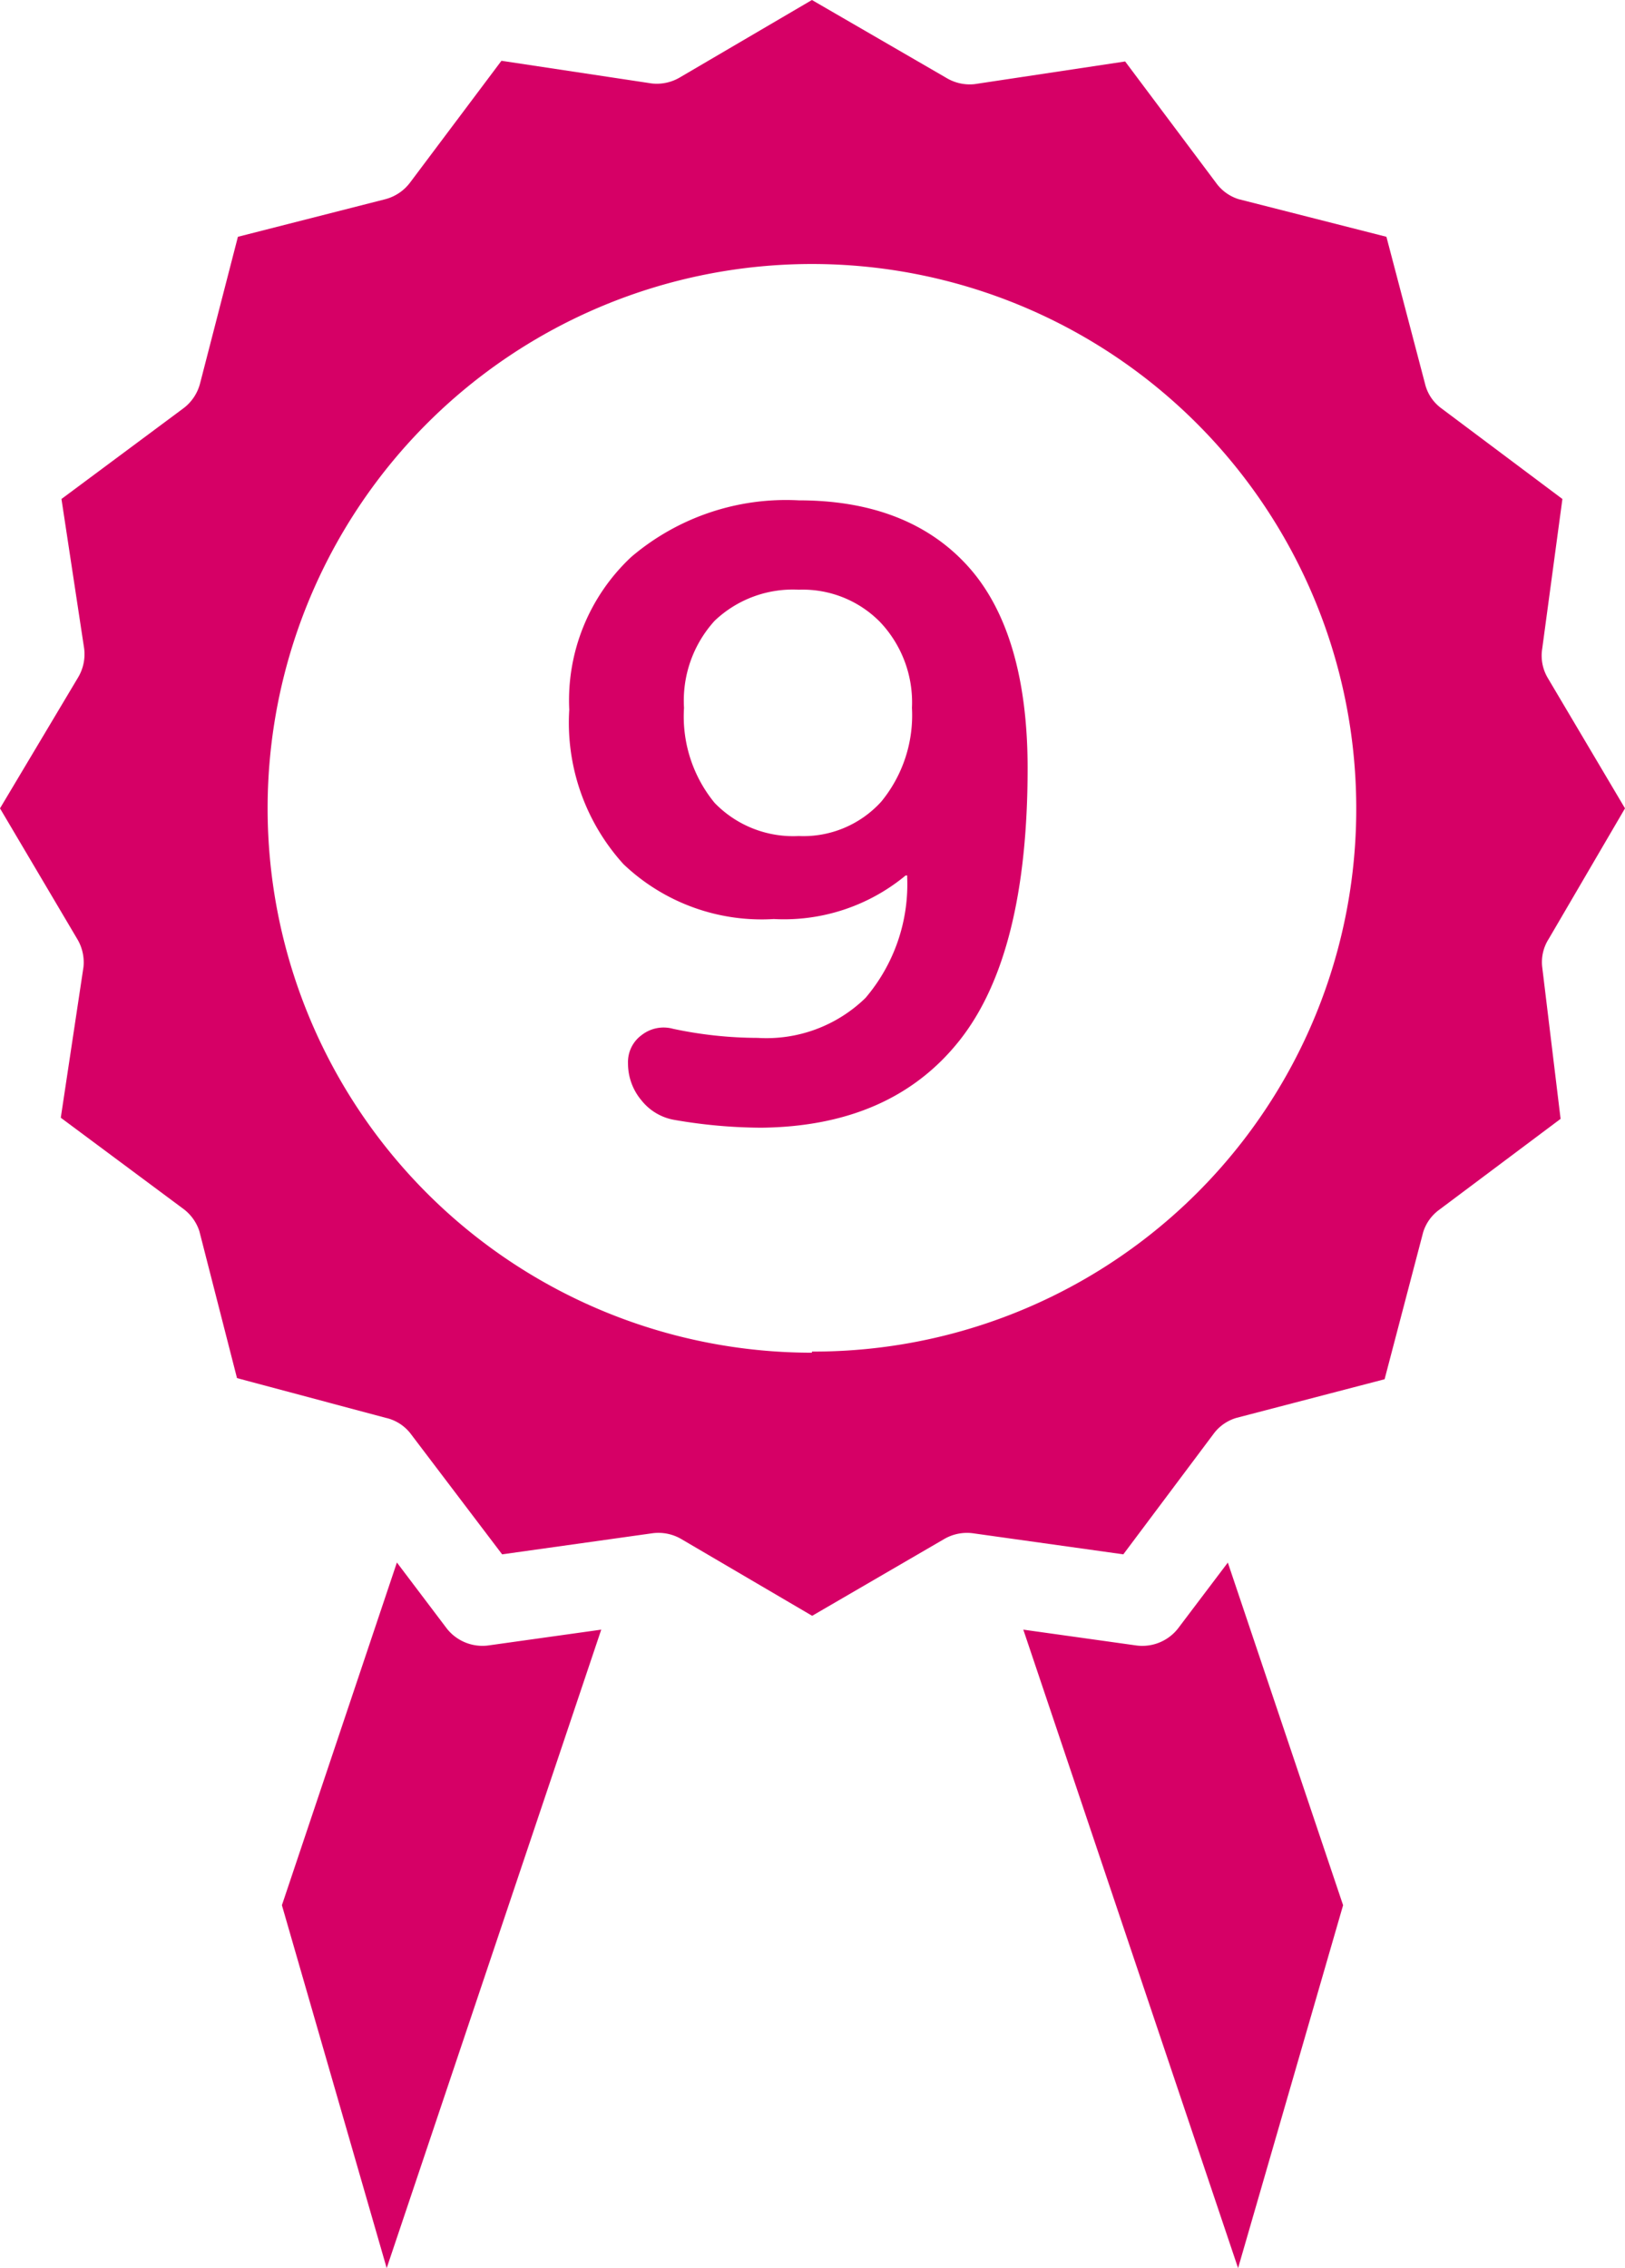 <svg id="レイヤー_1" data-name="レイヤー 1" xmlns="http://www.w3.org/2000/svg" viewBox="0 0 71.65 100"><defs><style>.cls-1{fill:#d60066;}</style></defs><title>09</title><path class="cls-1" d="M34.12,40.52a8.83,8.83,0,0,1-6.63-2.42,9.28,9.28,0,0,1-2.39-6.81,8.65,8.65,0,0,1,2.74-6.74,10.53,10.53,0,0,1,7.38-2.49c3.25,0,5.75,1,7.48,2.93s2.61,4.92,2.61,8.88q0,8.21-3,12t-8.75,3.85a22.82,22.82,0,0,1-3.8-.34,2.37,2.37,0,0,1-1.48-.87,2.52,2.52,0,0,1-.59-1.64,1.47,1.47,0,0,1,.61-1.24,1.57,1.57,0,0,1,1.38-.27,18.09,18.09,0,0,0,3.73.4A6.26,6.26,0,0,0,38.16,44,7.72,7.72,0,0,0,40,38.68V38.6l-.07,0A8.41,8.41,0,0,1,34.12,40.52ZM35.22,26a5,5,0,0,0-3.71,1.37,5.23,5.23,0,0,0-1.35,3.84,6,6,0,0,0,1.35,4.19,4.82,4.82,0,0,0,3.71,1.46,4.63,4.63,0,0,0,3.64-1.52,6,6,0,0,0,1.35-4.13,5.15,5.15,0,0,0-1.41-3.79A4.78,4.78,0,0,0,35.22,26Z" transform="translate(0)"/><path class="cls-1" d="M71.65,35.64l-3.4-5.74A1.93,1.93,0,0,1,68,28.6L68.89,22l-5.34-4a1.89,1.89,0,0,1-.72-1.09l-1.7-6.47L54.61,8.78a1.94,1.94,0,0,1-1-.73l-4-5.34-6.64,1a2,2,0,0,1-1.25-.28L35.8,0,30,3.4a2,2,0,0,1-1.26.28l-6.63-1L18.08,8.05A2,2,0,0,1,17,8.78l-6.51,1.66L8.82,16.91A2,2,0,0,1,8.09,18L2.71,22l1,6.59a2,2,0,0,1-.28,1.3L0,35.64l3.4,5.75a2,2,0,0,1,.28,1.25l-1,6.64,5.38,4a2,2,0,0,1,.73,1l1.66,6.48L17,62.51a1.91,1.91,0,0,1,1.09.68l4.05,5.34,6.63-.93a2,2,0,0,1,1.26.25l5.78,3.39,5.83-3.39a2,2,0,0,1,1.25-.25l6.64.93,4-5.34a1.93,1.93,0,0,1,1-.68l6.52-1.7,1.7-6.48a1.93,1.93,0,0,1,.72-1l5.34-4L68,42.64a1.9,1.9,0,0,1,.29-1.25Zm-35.85,24a24,24,0,1,1,24-24A23.92,23.92,0,0,1,35.8,59.59Z" transform="translate(0)"/><path class="cls-1" d="M19.7,71.8l-2.2-2.91h0L12.43,84l4.62,16,9.46-28.15-5,.7A2,2,0,0,1,19.7,71.8Z" transform="translate(0)"/><path class="cls-1" d="M54.14,68.89l-2.2,2.91a2,2,0,0,1-1.82.75l-5-.7L54.59,100l4.63-16-5.08-15.1Z" transform="translate(0)"/></svg>